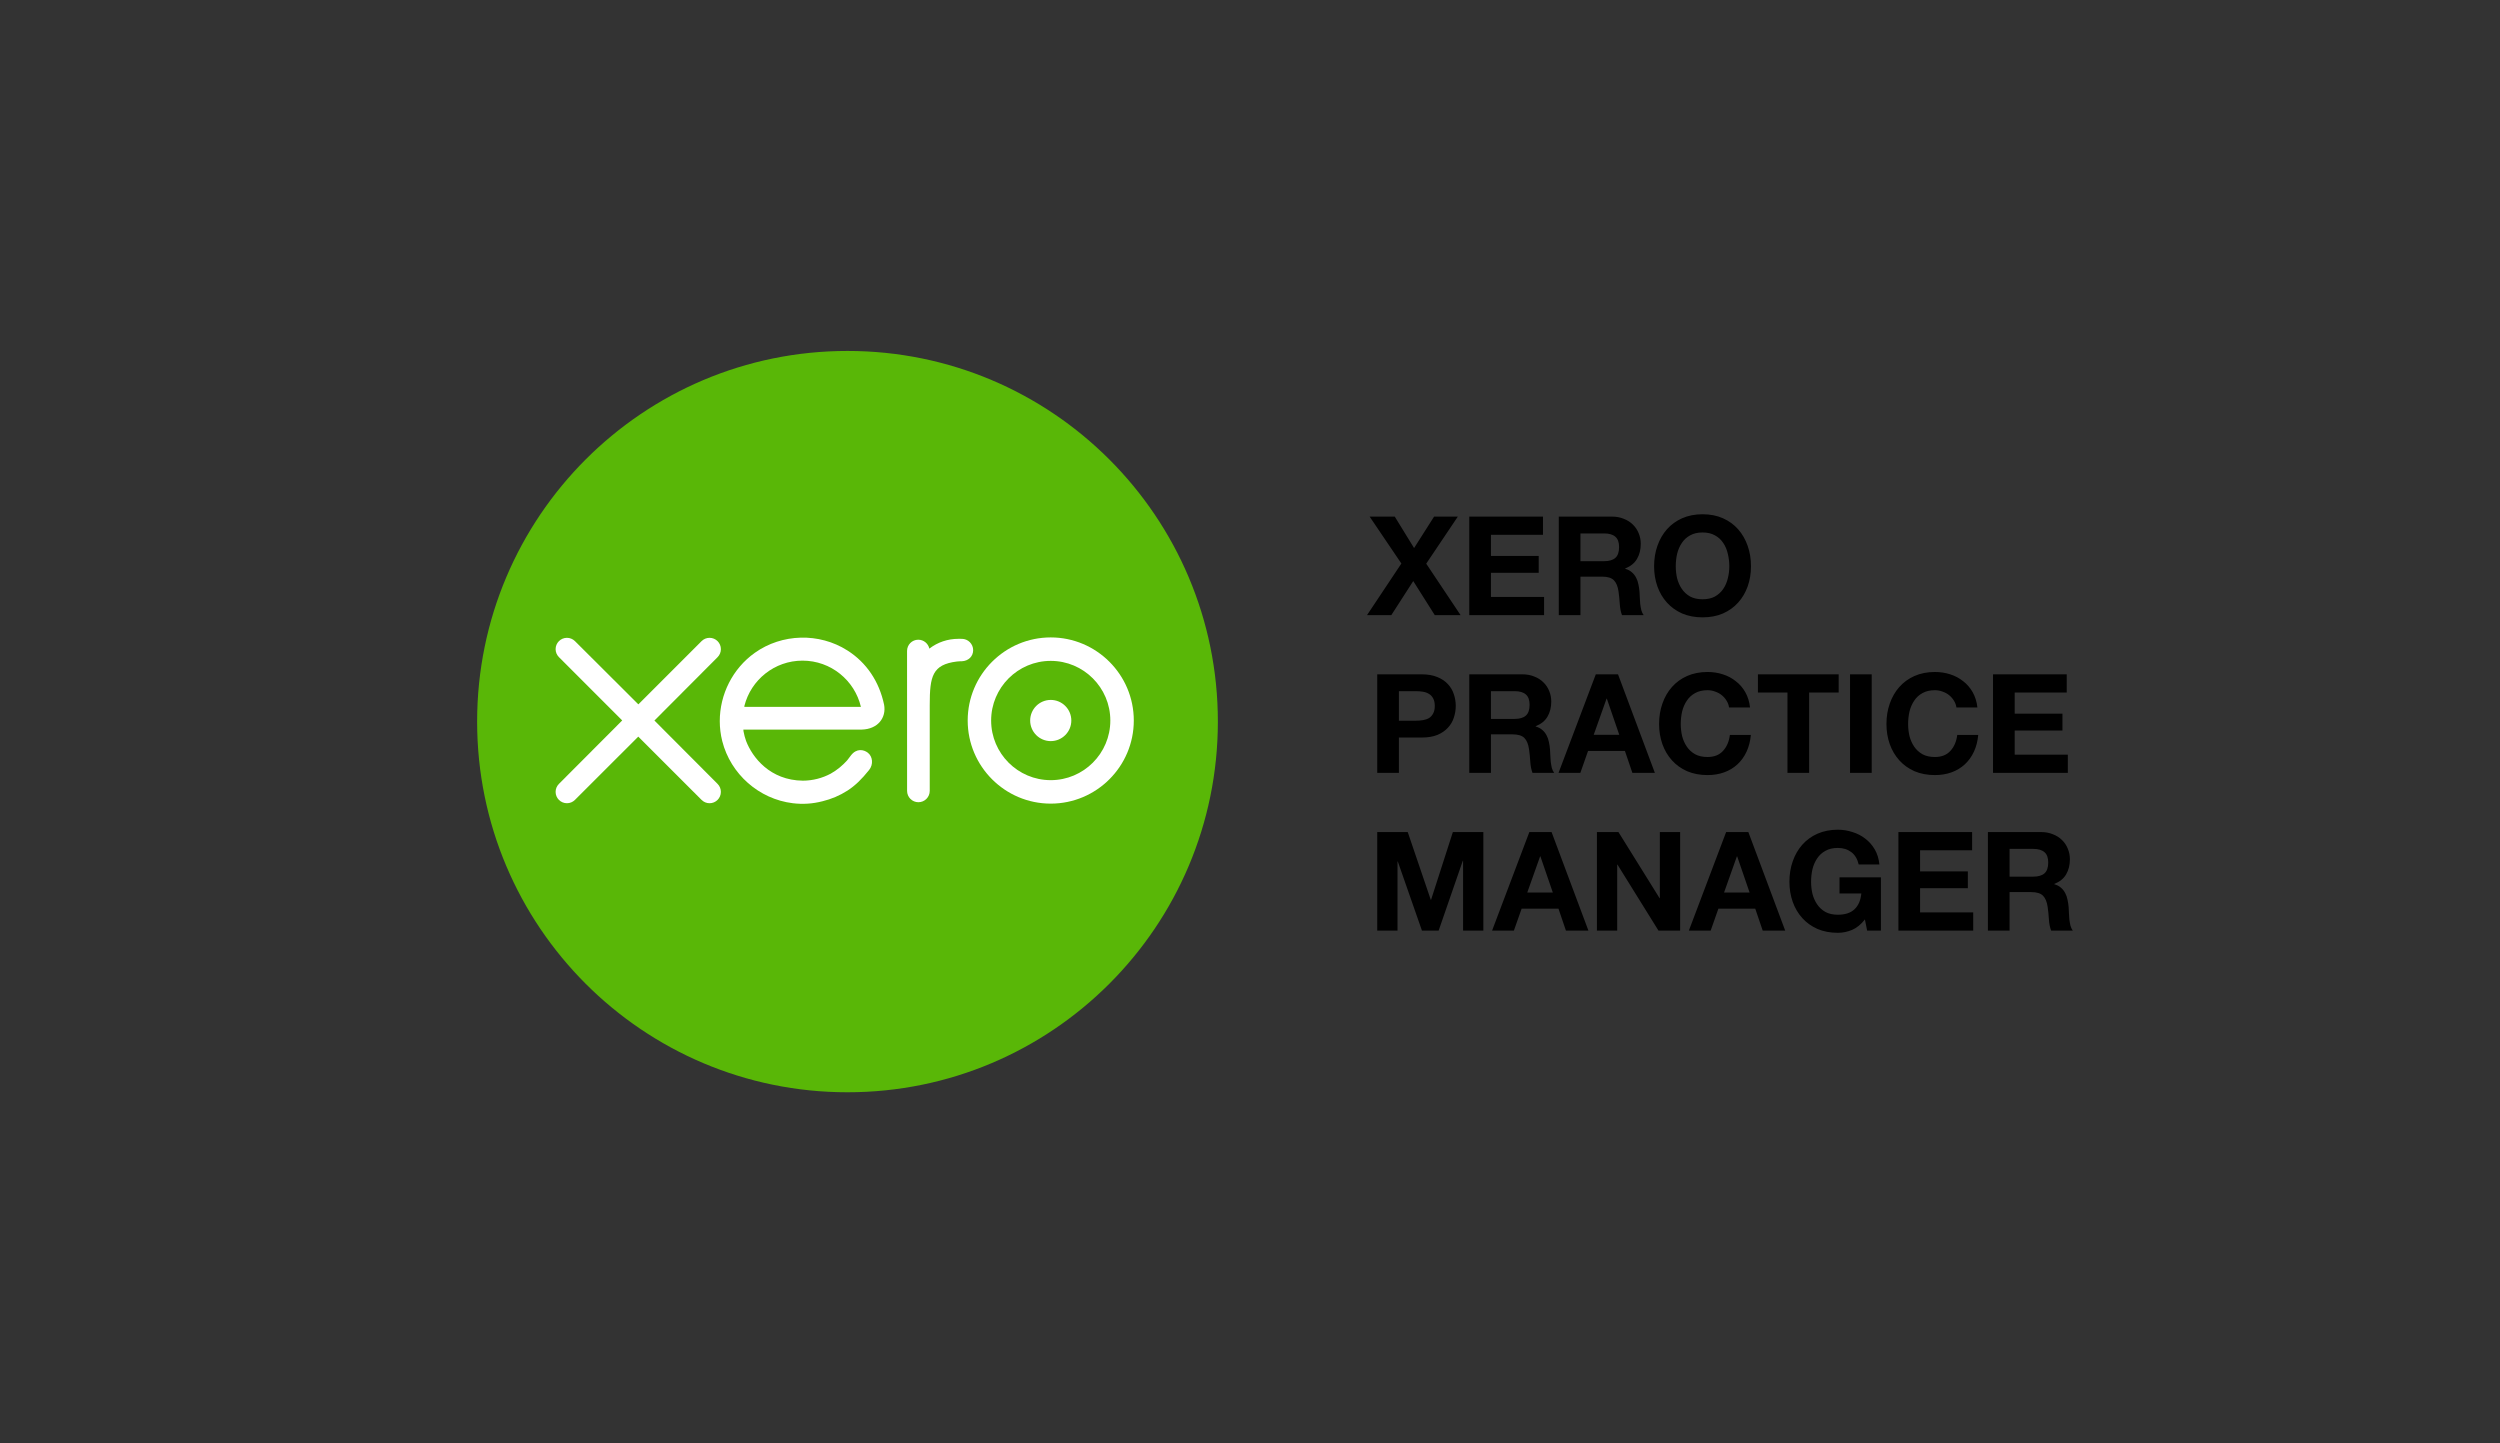 <?xml version="1.0" encoding="UTF-8"?>
<svg xmlns="http://www.w3.org/2000/svg" width="634" height="366" viewBox="0 0 634 366" fill="none">
  <rect x="0" y="0" width="634" height="366" fill="#333333" stroke="none"/>
  <path d="M214.925 277C266.799 277 308.85 234.915 308.85 183C308.85 131.085 266.799 89 214.925 89C163.052 89 121 131.085 121 183C121 234.915 163.052 277 214.925 277Z" fill="#59B707"></path>
  <path d="M165.961 182.728L181.99 166.647C182.521 166.104 182.818 165.387 182.818 164.626C182.818 163.04 181.529 161.751 179.944 161.751C179.172 161.751 178.448 162.054 177.903 162.607C177.901 162.61 161.888 178.627 161.888 178.627L145.802 162.583C145.258 162.047 144.538 161.751 143.774 161.751C142.191 161.751 140.902 163.039 140.902 164.624C140.902 165.396 141.211 166.122 141.764 166.668L157.791 182.706L141.772 198.767C141.209 199.322 140.902 200.049 140.902 200.825C140.902 202.411 142.191 203.698 143.774 203.698C144.539 203.698 145.26 203.401 145.802 202.858L161.863 186.806L177.863 202.8C178.431 203.387 179.163 203.7 179.944 203.7C181.528 203.7 182.816 202.411 182.816 200.825C182.816 200.06 182.52 199.341 181.981 198.799L165.961 182.728Z" fill="white"></path>
  <path d="M261.251 182.723C261.251 185.603 263.591 187.946 266.472 187.946C269.347 187.946 271.688 185.603 271.688 182.723C271.688 179.843 269.347 177.5 266.472 177.5C263.591 177.5 261.251 179.843 261.251 182.723Z" fill="white"></path>
  <path d="M251.353 182.726C251.353 174.386 258.132 167.599 266.467 167.599C274.798 167.599 281.579 174.386 281.579 182.726C281.579 191.065 274.798 197.848 266.467 197.848C258.132 197.848 251.353 191.065 251.353 182.726V182.726ZM245.407 182.726C245.407 194.346 254.855 203.799 266.467 203.799C278.079 203.799 287.531 194.346 287.531 182.726C287.531 171.105 278.079 161.649 266.467 161.649C254.855 161.649 245.407 171.105 245.407 182.726Z" fill="white"></path>
  <path d="M243.912 162.009L243.029 162.007C240.376 162.007 237.818 162.844 235.681 164.492C235.4 163.203 234.248 162.232 232.876 162.232C231.297 162.232 230.032 163.498 230.029 165.082C230.029 165.088 230.038 200.58 230.038 200.58C230.042 202.16 231.33 203.445 232.91 203.445C234.49 203.445 235.777 202.16 235.782 200.576C235.782 200.569 235.783 178.749 235.783 178.749C235.783 171.475 236.448 168.537 242.674 167.758C243.25 167.686 243.876 167.697 243.878 167.697C245.582 167.639 246.793 166.467 246.793 164.883C246.793 163.299 245.5 162.009 243.912 162.009" fill="white"></path>
  <path d="M188.767 179.256C188.767 179.177 188.773 179.095 188.777 179.015C190.444 172.418 196.414 167.537 203.523 167.537C210.718 167.537 216.742 172.538 218.324 179.256H188.767ZM224.206 178.713C222.968 172.849 219.76 168.032 214.875 164.939C207.735 160.402 198.305 160.653 191.408 165.561C185.782 169.567 182.535 176.119 182.535 182.869C182.535 184.561 182.739 186.27 183.163 187.951C185.287 196.315 192.471 202.646 201.037 203.695C203.578 204.003 206.052 203.856 208.614 203.192C210.815 202.656 212.945 201.762 214.908 200.504C216.945 199.193 218.647 197.465 220.295 195.396C220.329 195.358 220.362 195.324 220.395 195.284C221.539 193.865 221.327 191.845 220.07 190.881C219.01 190.068 217.23 189.738 215.829 191.533C215.528 191.963 215.192 192.404 214.823 192.846C213.709 194.078 212.327 195.271 210.672 196.196C208.565 197.323 206.164 197.966 203.612 197.981C195.259 197.888 190.788 192.052 189.198 187.886C188.921 187.109 188.707 186.302 188.557 185.471C188.538 185.316 188.523 185.166 188.518 185.027C190.245 185.027 218.495 185.023 218.495 185.023C222.605 184.936 224.817 182.033 224.206 178.713Z" fill="white"></path>
  <path d="M355.39 142.91L346.675 156H352.835L358.4 147.355L363.86 156H370.405L361.69 142.945L369.705 131.01H363.685L358.61 138.99L353.71 131.01H347.34L355.39 142.91ZM372.61 131.01V156H391.58V151.38H378.105V145.255H390.215V140.985H378.105V135.63H391.3V131.01H372.61ZM400.801 142.315V135.28H406.821C408.081 135.28 409.026 135.56 409.656 136.12C410.286 136.657 410.601 137.532 410.601 138.745C410.601 140.005 410.286 140.915 409.656 141.475C409.026 142.035 408.081 142.315 406.821 142.315H400.801ZM395.306 131.01V156H400.801V146.235H406.296C407.672 146.235 408.664 146.538 409.271 147.145C409.877 147.752 410.274 148.708 410.461 150.015C410.601 151.018 410.706 152.068 410.776 153.165C410.846 154.262 411.032 155.207 411.336 156H416.831C416.574 155.65 416.376 155.23 416.236 154.74C416.119 154.227 416.026 153.69 415.956 153.13C415.909 152.57 415.874 152.022 415.851 151.485C415.827 150.948 415.804 150.482 415.781 150.085C415.734 149.455 415.641 148.825 415.501 148.195C415.384 147.565 415.186 146.993 414.906 146.48C414.626 145.943 414.264 145.488 413.821 145.115C413.377 144.718 412.817 144.427 412.141 144.24V144.17C413.541 143.61 414.544 142.793 415.151 141.72C415.781 140.647 416.096 139.375 416.096 137.905C416.096 136.948 415.921 136.062 415.571 135.245C415.244 134.405 414.754 133.67 414.101 133.04C413.471 132.41 412.701 131.92 411.791 131.57C410.904 131.197 409.901 131.01 408.781 131.01H395.306ZM424.974 143.61C424.974 142.513 425.091 141.452 425.324 140.425C425.581 139.398 425.978 138.488 426.514 137.695C427.051 136.878 427.751 136.237 428.614 135.77C429.478 135.28 430.528 135.035 431.764 135.035C433.001 135.035 434.051 135.28 434.914 135.77C435.778 136.237 436.478 136.878 437.014 137.695C437.551 138.488 437.936 139.398 438.169 140.425C438.426 141.452 438.554 142.513 438.554 143.61C438.554 144.66 438.426 145.687 438.169 146.69C437.936 147.67 437.551 148.557 437.014 149.35C436.478 150.143 435.778 150.785 434.914 151.275C434.051 151.742 433.001 151.975 431.764 151.975C430.528 151.975 429.478 151.742 428.614 151.275C427.751 150.785 427.051 150.143 426.514 149.35C425.978 148.557 425.581 147.67 425.324 146.69C425.091 145.687 424.974 144.66 424.974 143.61ZM419.479 143.61C419.479 145.43 419.759 147.133 420.319 148.72C420.879 150.283 421.684 151.648 422.734 152.815C423.784 153.982 425.068 154.903 426.584 155.58C428.124 156.233 429.851 156.56 431.764 156.56C433.701 156.56 435.428 156.233 436.944 155.58C438.461 154.903 439.744 153.982 440.794 152.815C441.844 151.648 442.649 150.283 443.209 148.72C443.769 147.133 444.049 145.43 444.049 143.61C444.049 141.743 443.769 140.017 443.209 138.43C442.649 136.82 441.844 135.42 440.794 134.23C439.744 133.04 438.461 132.107 436.944 131.43C435.428 130.753 433.701 130.415 431.764 130.415C429.851 130.415 428.124 130.753 426.584 131.43C425.068 132.107 423.784 133.04 422.734 134.23C421.684 135.42 420.879 136.82 420.319 138.43C419.759 140.017 419.479 141.743 419.479 143.61ZM354.76 182.77V175.28H359.03C359.66 175.28 360.267 175.327 360.85 175.42C361.434 175.513 361.947 175.7 362.39 175.98C362.834 176.237 363.184 176.61 363.44 177.1C363.72 177.59 363.86 178.232 363.86 179.025C363.86 179.818 363.72 180.46 363.44 180.95C363.184 181.44 362.834 181.825 362.39 182.105C361.947 182.362 361.434 182.537 360.85 182.63C360.267 182.723 359.66 182.77 359.03 182.77H354.76ZM349.265 171.01V196H354.76V187.04H360.535C362.099 187.04 363.429 186.818 364.525 186.375C365.622 185.908 366.509 185.302 367.185 184.555C367.885 183.808 368.387 182.957 368.69 182C369.017 181.02 369.18 180.028 369.18 179.025C369.18 177.998 369.017 177.007 368.69 176.05C368.387 175.093 367.885 174.242 367.185 173.495C366.509 172.748 365.622 172.153 364.525 171.71C363.429 171.243 362.099 171.01 360.535 171.01H349.265ZM378.105 182.315V175.28H384.125C385.385 175.28 386.33 175.56 386.96 176.12C387.59 176.657 387.905 177.532 387.905 178.745C387.905 180.005 387.59 180.915 386.96 181.475C386.33 182.035 385.385 182.315 384.125 182.315H378.105ZM372.61 171.01V196H378.105V186.235H383.6C384.977 186.235 385.969 186.538 386.575 187.145C387.182 187.752 387.579 188.708 387.765 190.015C387.905 191.018 388.01 192.068 388.08 193.165C388.15 194.262 388.337 195.207 388.64 196H394.135C393.879 195.65 393.68 195.23 393.54 194.74C393.424 194.227 393.33 193.69 393.26 193.13C393.214 192.57 393.179 192.022 393.155 191.485C393.132 190.948 393.109 190.482 393.085 190.085C393.039 189.455 392.945 188.825 392.805 188.195C392.689 187.565 392.49 186.993 392.21 186.48C391.93 185.943 391.569 185.488 391.125 185.115C390.682 184.718 390.122 184.427 389.445 184.24V184.17C390.845 183.61 391.849 182.793 392.455 181.72C393.085 180.647 393.4 179.375 393.4 177.905C393.4 176.948 393.225 176.062 392.875 175.245C392.549 174.405 392.059 173.67 391.405 173.04C390.775 172.41 390.005 171.92 389.095 171.57C388.209 171.197 387.205 171.01 386.085 171.01H372.61ZM404.169 186.34L407.424 177.17H407.494L410.644 186.34H404.169ZM404.694 171.01L395.244 196H400.774L402.734 190.435H412.079L413.969 196H419.674L410.329 171.01H404.694ZM438.489 179.41H443.809C443.646 177.963 443.249 176.68 442.619 175.56C441.989 174.44 441.184 173.507 440.204 172.76C439.247 171.99 438.151 171.407 436.914 171.01C435.701 170.613 434.406 170.415 433.029 170.415C431.116 170.415 429.389 170.753 427.849 171.43C426.332 172.107 425.049 173.04 423.999 174.23C422.949 175.42 422.144 176.82 421.584 178.43C421.024 180.017 420.744 181.743 420.744 183.61C420.744 185.43 421.024 187.133 421.584 188.72C422.144 190.283 422.949 191.648 423.999 192.815C425.049 193.982 426.332 194.903 427.849 195.58C429.389 196.233 431.116 196.56 433.029 196.56C434.569 196.56 435.981 196.327 437.264 195.86C438.547 195.393 439.667 194.717 440.624 193.83C441.581 192.943 442.351 191.87 442.934 190.61C443.517 189.35 443.879 187.938 444.019 186.375H438.699C438.489 188.055 437.906 189.408 436.949 190.435C436.016 191.462 434.709 191.975 433.029 191.975C431.792 191.975 430.742 191.742 429.879 191.275C429.016 190.785 428.316 190.143 427.779 189.35C427.242 188.557 426.846 187.67 426.589 186.69C426.356 185.687 426.239 184.66 426.239 183.61C426.239 182.513 426.356 181.452 426.589 180.425C426.846 179.398 427.242 178.488 427.779 177.695C428.316 176.878 429.016 176.237 429.879 175.77C430.742 175.28 431.792 175.035 433.029 175.035C433.706 175.035 434.347 175.152 434.954 175.385C435.584 175.595 436.144 175.898 436.634 176.295C437.124 176.692 437.532 177.158 437.859 177.695C438.186 178.208 438.396 178.78 438.489 179.41ZM453.301 175.63V196H458.796V175.63H466.286V171.01H445.811V175.63H453.301ZM469.168 171.01V196H474.663V171.01H469.168ZM496.15 179.41H501.47C501.307 177.963 500.91 176.68 500.28 175.56C499.65 174.44 498.845 173.507 497.865 172.76C496.908 171.99 495.812 171.407 494.575 171.01C493.362 170.613 492.067 170.415 490.69 170.415C488.777 170.415 487.05 170.753 485.51 171.43C483.993 172.107 482.71 173.04 481.66 174.23C480.61 175.42 479.805 176.82 479.245 178.43C478.685 180.017 478.405 181.743 478.405 183.61C478.405 185.43 478.685 187.133 479.245 188.72C479.805 190.283 480.61 191.648 481.66 192.815C482.71 193.982 483.993 194.903 485.51 195.58C487.05 196.233 488.777 196.56 490.69 196.56C492.23 196.56 493.642 196.327 494.925 195.86C496.208 195.393 497.328 194.717 498.285 193.83C499.242 192.943 500.012 191.87 500.595 190.61C501.178 189.35 501.54 187.938 501.68 186.375H496.36C496.15 188.055 495.567 189.408 494.61 190.435C493.677 191.462 492.37 191.975 490.69 191.975C489.453 191.975 488.403 191.742 487.54 191.275C486.677 190.785 485.977 190.143 485.44 189.35C484.903 188.557 484.507 187.67 484.25 186.69C484.017 185.687 483.9 184.66 483.9 183.61C483.9 182.513 484.017 181.452 484.25 180.425C484.507 179.398 484.903 178.488 485.44 177.695C485.977 176.878 486.677 176.237 487.54 175.77C488.403 175.28 489.453 175.035 490.69 175.035C491.367 175.035 492.008 175.152 492.615 175.385C493.245 175.595 493.805 175.898 494.295 176.295C494.785 176.692 495.193 177.158 495.52 177.695C495.847 178.208 496.057 178.78 496.15 179.41ZM505.432 171.01V196H524.402V191.38H510.927V185.255H523.037V180.985H510.927V175.63H524.122V171.01H505.432ZM349.265 211.01V236H354.41V218.465H354.48L360.605 236H364.84L370.965 218.29H371.035V236H376.18V211.01H368.445L362.915 228.195H362.845L357 211.01H349.265ZM387.318 226.34L390.573 217.17H390.643L393.793 226.34H387.318ZM387.843 211.01L378.393 236H383.923L385.883 230.435H395.228L397.118 236H402.823L393.478 211.01H387.843ZM404.978 211.01V236H410.123V219.27H410.193L420.588 236H426.083V211.01H420.938V227.775H420.868L410.438 211.01H404.978ZM437.221 226.34L440.476 217.17H440.546L443.696 226.34H437.221ZM437.746 211.01L428.296 236H433.826L435.786 230.435H445.131L447.021 236H452.726L443.381 211.01H437.746ZM472.941 233.165L473.501 236H477.001V222.49H466.501V226.585H472.031C471.867 228.335 471.284 229.677 470.281 230.61C469.301 231.52 467.901 231.975 466.081 231.975C464.844 231.975 463.794 231.742 462.931 231.275C462.067 230.785 461.367 230.143 460.831 229.35C460.294 228.557 459.897 227.67 459.641 226.69C459.407 225.687 459.291 224.66 459.291 223.61C459.291 222.513 459.407 221.452 459.641 220.425C459.897 219.398 460.294 218.488 460.831 217.695C461.367 216.878 462.067 216.237 462.931 215.77C463.794 215.28 464.844 215.035 466.081 215.035C467.411 215.035 468.542 215.385 469.476 216.085C470.409 216.785 471.039 217.835 471.366 219.235H476.616C476.476 217.812 476.091 216.552 475.461 215.455C474.831 214.358 474.026 213.437 473.046 212.69C472.089 211.943 471.004 211.383 469.791 211.01C468.601 210.613 467.364 210.415 466.081 210.415C464.167 210.415 462.441 210.753 460.901 211.43C459.384 212.107 458.101 213.04 457.051 214.23C456.001 215.42 455.196 216.82 454.636 218.43C454.076 220.017 453.796 221.743 453.796 223.61C453.796 225.43 454.076 227.133 454.636 228.72C455.196 230.283 456.001 231.648 457.051 232.815C458.101 233.982 459.384 234.903 460.901 235.58C462.441 236.233 464.167 236.56 466.081 236.56C467.294 236.56 468.496 236.315 469.686 235.825C470.876 235.312 471.961 234.425 472.941 233.165ZM481.438 211.01V236H500.408V231.38H486.933V225.255H499.043V220.985H486.933V215.63H500.128V211.01H481.438ZM509.629 222.315V215.28H515.649C516.909 215.28 517.854 215.56 518.484 216.12C519.114 216.657 519.429 217.532 519.429 218.745C519.429 220.005 519.114 220.915 518.484 221.475C517.854 222.035 516.909 222.315 515.649 222.315H509.629ZM504.134 211.01V236H509.629V226.235H515.124C516.5 226.235 517.492 226.538 518.099 227.145C518.705 227.752 519.102 228.708 519.289 230.015C519.429 231.018 519.534 232.068 519.604 233.165C519.674 234.262 519.86 235.207 520.164 236H525.659C525.402 235.65 525.204 235.23 525.064 234.74C524.947 234.227 524.854 233.69 524.784 233.13C524.737 232.57 524.702 232.022 524.679 231.485C524.655 230.948 524.632 230.482 524.609 230.085C524.562 229.455 524.469 228.825 524.329 228.195C524.212 227.565 524.014 226.993 523.734 226.48C523.454 225.943 523.092 225.488 522.649 225.115C522.205 224.718 521.645 224.427 520.969 224.24V224.17C522.369 223.61 523.372 222.793 523.979 221.72C524.609 220.647 524.924 219.375 524.924 217.905C524.924 216.948 524.749 216.062 524.399 215.245C524.072 214.405 523.582 213.67 522.929 213.04C522.299 212.41 521.529 211.92 520.619 211.57C519.732 211.197 518.729 211.01 517.609 211.01H504.134Z" fill="black"></path>
</svg>
